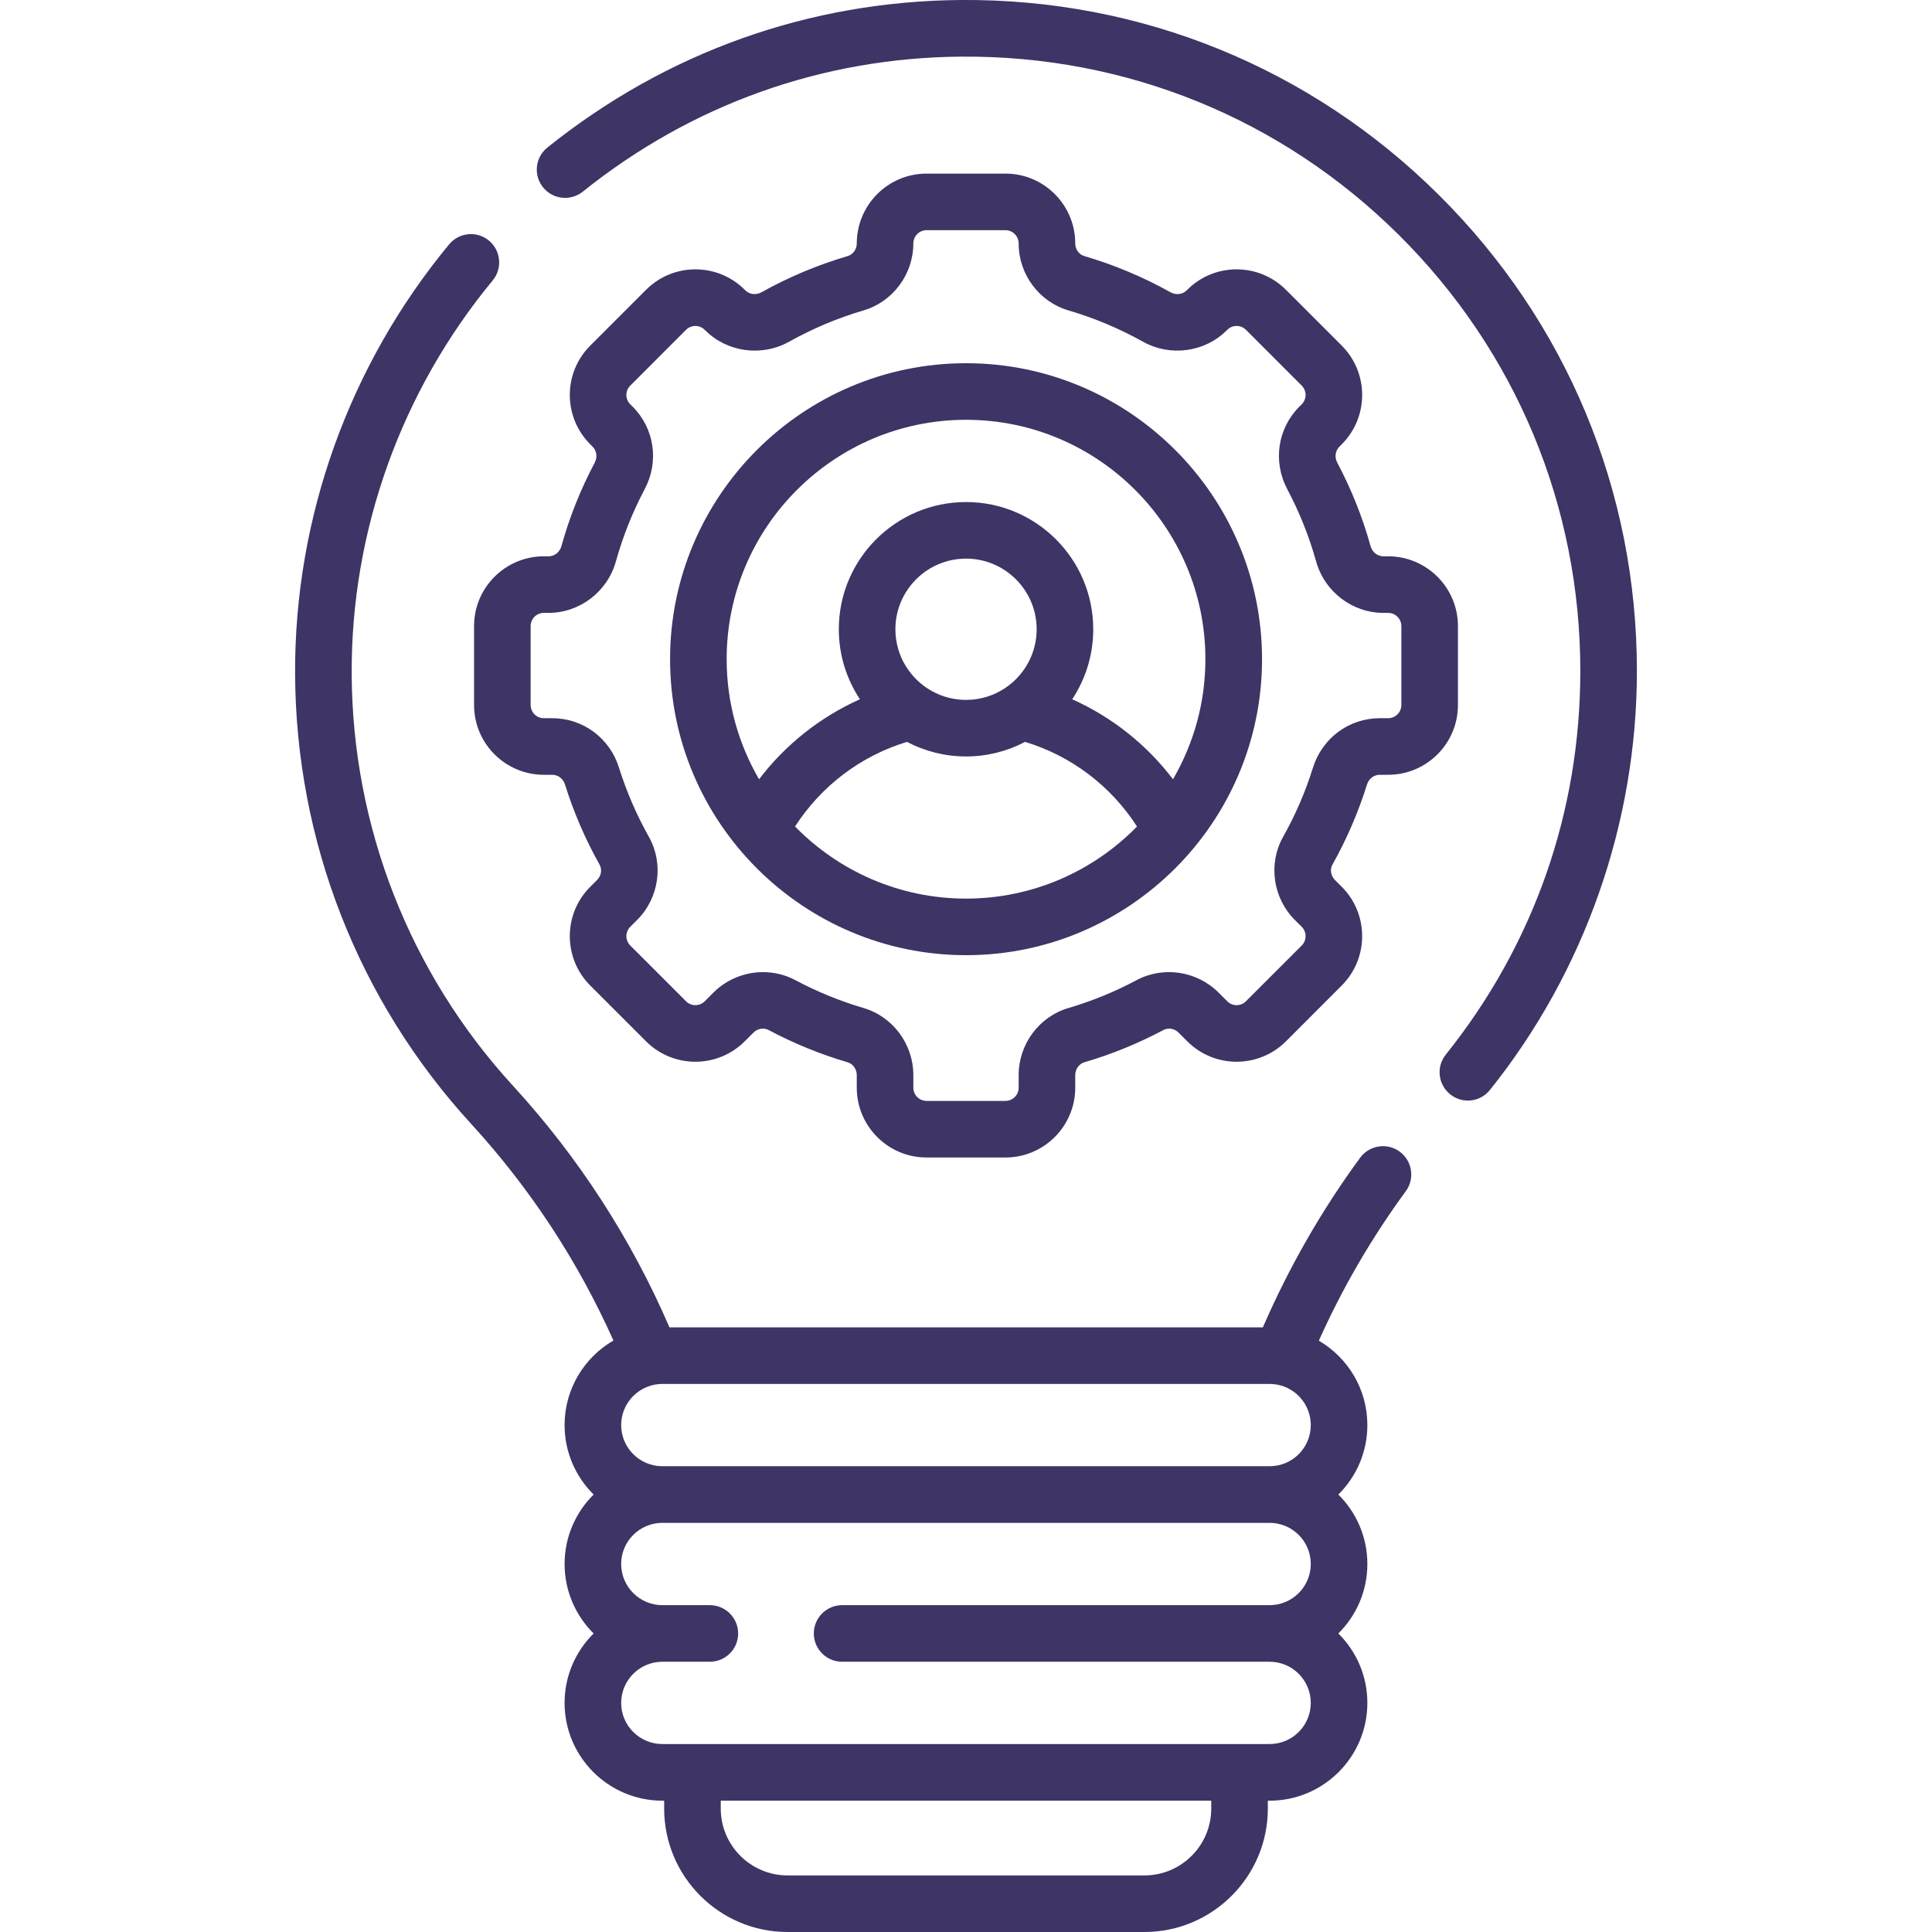 <svg width="35" height="35" viewBox="0 0 35 35" fill="none" xmlns="http://www.w3.org/2000/svg">
<g clip-path="url(#clip0_1293_1604)">
<path d="M26.412 11.342C26.412 10.645 25.845 10.078 25.147 10.078H25.062C24.954 10.078 24.86 10.004 24.829 9.893C24.684 9.371 24.481 8.862 24.226 8.382C24.174 8.284 24.189 8.167 24.264 8.092L24.307 8.049C24.8 7.556 24.8 6.754 24.307 6.261L23.296 5.25C22.802 4.756 22.002 4.756 21.508 5.25L21.499 5.259C21.422 5.336 21.304 5.35 21.204 5.294C20.711 5.019 20.187 4.799 19.646 4.64C19.548 4.612 19.479 4.518 19.479 4.41C19.479 3.712 18.912 3.145 18.215 3.145H16.785C16.088 3.145 15.521 3.712 15.521 4.413C15.521 4.518 15.452 4.612 15.354 4.64C14.813 4.799 14.289 5.019 13.796 5.294C13.696 5.35 13.578 5.336 13.501 5.259L13.492 5.25C12.998 4.756 12.198 4.756 11.704 5.25L10.693 6.261C10.199 6.755 10.199 7.555 10.693 8.049L10.736 8.092C10.811 8.167 10.826 8.284 10.774 8.382C10.519 8.862 10.316 9.37 10.171 9.893C10.14 10.004 10.046 10.078 9.937 10.078H9.852C9.155 10.078 8.588 10.645 8.588 11.342V12.772C8.588 13.469 9.155 14.036 9.852 14.036H10.005C10.11 14.036 10.203 14.107 10.236 14.213C10.393 14.715 10.603 15.203 10.861 15.662C10.911 15.751 10.893 15.865 10.817 15.941L10.693 16.065C10.199 16.559 10.199 17.359 10.693 17.854L11.703 18.864C12.197 19.358 12.998 19.358 13.492 18.864L13.65 18.706C13.724 18.632 13.836 18.613 13.924 18.66C14.379 18.902 14.86 19.099 15.355 19.244C15.453 19.273 15.521 19.368 15.521 19.476V19.704C15.521 20.402 16.088 20.969 16.785 20.969H18.215C18.912 20.969 19.479 20.402 19.479 19.704V19.476C19.479 19.368 19.547 19.273 19.645 19.244C20.14 19.099 20.621 18.902 21.076 18.66C21.163 18.613 21.276 18.632 21.35 18.706L21.508 18.864C22.002 19.358 22.802 19.358 23.297 18.864L24.307 17.853C24.8 17.36 24.8 16.558 24.307 16.065L24.183 15.941C24.107 15.865 24.089 15.751 24.139 15.662C24.397 15.203 24.607 14.715 24.764 14.213C24.797 14.107 24.89 14.036 24.995 14.036H25.148C25.845 14.036 26.412 13.469 26.412 12.772V11.342H26.412ZM25.387 12.772C25.387 12.904 25.279 13.011 25.147 13.011H24.995C24.439 13.011 23.953 13.371 23.785 13.908C23.65 14.342 23.468 14.763 23.245 15.16C22.971 15.648 23.059 16.267 23.457 16.666L23.582 16.79C23.675 16.884 23.675 17.035 23.582 17.129L22.571 18.139C22.478 18.233 22.326 18.233 22.233 18.139L22.075 17.981C21.685 17.591 21.076 17.498 20.593 17.755C20.2 17.965 19.784 18.135 19.357 18.261C18.825 18.416 18.454 18.916 18.454 19.476V19.705C18.454 19.837 18.346 19.944 18.214 19.944H16.785C16.653 19.944 16.546 19.837 16.546 19.705V19.476C16.546 18.916 16.174 18.416 15.643 18.261C15.216 18.135 14.8 17.965 14.406 17.755C14.224 17.658 14.023 17.611 13.823 17.611C13.495 17.611 13.167 17.739 12.925 17.981L12.767 18.139C12.673 18.233 12.522 18.233 12.428 18.139L11.418 17.129C11.324 17.035 11.324 16.884 11.418 16.79L11.542 16.666C11.941 16.267 12.029 15.648 11.755 15.16C11.532 14.763 11.35 14.341 11.214 13.908C11.047 13.371 10.561 13.011 10.005 13.011H9.852C9.72 13.011 9.613 12.904 9.613 12.772V11.342C9.613 11.21 9.72 11.103 9.852 11.103H9.937C10.502 11.103 11.005 10.719 11.158 10.169C11.284 9.717 11.459 9.277 11.679 8.862C11.944 8.363 11.856 7.762 11.461 7.367L11.418 7.324C11.324 7.231 11.324 7.079 11.418 6.986L12.428 5.975C12.489 5.914 12.56 5.905 12.597 5.905C12.634 5.905 12.706 5.914 12.767 5.976L12.776 5.984C13.174 6.382 13.799 6.467 14.296 6.19C14.722 5.952 15.175 5.761 15.642 5.624C16.174 5.468 16.546 4.97 16.546 4.41C16.546 4.278 16.653 4.17 16.785 4.17H18.215C18.346 4.17 18.454 4.278 18.454 4.413C18.454 4.97 18.825 5.468 19.358 5.624C19.825 5.761 20.278 5.952 20.704 6.189C21.201 6.467 21.826 6.382 22.224 5.984L22.233 5.975C22.326 5.882 22.478 5.881 22.572 5.975L23.582 6.986C23.675 7.079 23.675 7.231 23.582 7.324L23.539 7.367C23.144 7.762 23.056 8.363 23.32 8.862C23.54 9.277 23.716 9.717 23.842 10.169C23.995 10.719 24.497 11.103 25.063 11.103H25.148C25.279 11.103 25.387 11.21 25.387 11.342V12.772H25.387Z" fill="#3E3465"/>
<path d="M17.501 6.58C14.544 6.58 12.139 8.985 12.139 11.942C12.139 14.903 14.552 17.304 17.501 17.304C20.45 17.304 22.863 14.902 22.863 11.942C22.863 8.985 20.457 6.58 17.501 6.58ZM17.501 16.279C16.288 16.279 15.191 15.778 14.403 14.973C14.877 14.238 15.594 13.693 16.431 13.44C16.751 13.608 17.115 13.704 17.501 13.704C17.887 13.704 18.25 13.608 18.57 13.44C19.407 13.693 20.125 14.238 20.598 14.973C19.811 15.778 18.713 16.279 17.501 16.279ZM16.221 11.399C16.221 10.694 16.795 10.12 17.501 10.12C18.206 10.12 18.78 10.694 18.78 11.399C18.78 12.105 18.206 12.679 17.501 12.679C16.795 12.679 16.221 12.105 16.221 11.399ZM21.25 14.117C20.771 13.488 20.143 12.99 19.424 12.668C19.665 12.303 19.805 11.868 19.805 11.399C19.805 10.128 18.771 9.095 17.501 9.095C16.23 9.095 15.196 10.128 15.196 11.399C15.196 11.868 15.337 12.303 15.578 12.668C14.858 12.99 14.23 13.488 13.751 14.117C13.379 13.477 13.164 12.735 13.164 11.942C13.164 9.551 15.109 7.605 17.501 7.605C19.892 7.605 21.837 9.551 21.837 11.942C21.837 12.735 21.622 13.477 21.25 14.117Z" fill="#3E3465"/>
<path d="M26.063 3.529C23.748 1.23 20.672 -0.024 17.411 0C14.662 0.02 12.07 0.944 9.916 2.673C9.696 2.85 9.66 3.172 9.837 3.393C10.015 3.614 10.337 3.649 10.558 3.472C12.53 1.89 14.902 1.044 17.418 1.026C20.408 1.004 23.221 2.151 25.341 4.256C27.461 6.361 28.629 9.166 28.629 12.154C28.629 14.71 27.786 17.114 26.192 19.105C26.015 19.326 26.051 19.648 26.272 19.825C26.366 19.901 26.479 19.938 26.592 19.938C26.742 19.938 26.891 19.872 26.992 19.745C28.709 17.602 29.654 14.906 29.654 12.154C29.654 8.891 28.379 5.828 26.063 3.529Z" fill="#3E3465"/>
<path d="M25.357 20.863C25.129 20.696 24.808 20.745 24.64 20.974C23.939 21.929 23.349 22.962 22.878 24.046H12.128C11.432 22.436 10.48 20.965 9.293 19.67C7.421 17.627 6.383 14.976 6.371 12.204C6.36 9.616 7.267 7.086 8.926 5.08C9.106 4.862 9.075 4.539 8.857 4.358C8.639 4.178 8.316 4.209 8.136 4.427C6.324 6.617 5.333 9.381 5.346 12.209C5.359 15.236 6.492 18.132 8.537 20.362C9.605 21.528 10.469 22.846 11.113 24.285C10.584 24.591 10.228 25.163 10.228 25.817C10.228 26.308 10.43 26.754 10.754 27.075C10.43 27.396 10.228 27.842 10.228 28.333C10.228 28.825 10.43 29.27 10.754 29.592C10.43 29.913 10.228 30.358 10.228 30.85C10.228 31.826 11.023 32.621 11.999 32.621H12.032V32.764C12.032 33.997 13.034 35 14.267 35H20.732C21.965 35 22.968 33.997 22.968 32.764V32.621H23.001C23.977 32.621 24.771 31.826 24.771 30.85C24.771 30.358 24.57 29.913 24.245 29.592C24.57 29.27 24.771 28.825 24.771 28.333C24.771 27.842 24.57 27.396 24.245 27.075C24.57 26.754 24.771 26.308 24.771 25.817C24.771 25.165 24.418 24.595 23.892 24.288C24.319 23.334 24.848 22.425 25.467 21.58C25.635 21.352 25.585 21.031 25.357 20.863ZM21.943 32.764C21.943 33.432 21.4 33.975 20.732 33.975H14.267C13.6 33.975 13.057 33.432 13.057 32.764V32.621H21.943V32.764H21.943ZM15.256 30.104H23C23.412 30.104 23.746 30.439 23.746 30.85C23.746 31.261 23.412 31.595 23 31.595H11.999C11.588 31.595 11.253 31.261 11.253 30.85C11.253 30.439 11.588 30.104 11.999 30.104H12.859C13.142 30.104 13.372 29.875 13.372 29.592C13.372 29.308 13.142 29.079 12.859 29.079H11.999C11.588 29.079 11.253 28.744 11.253 28.333C11.253 27.922 11.588 27.588 11.999 27.588H23C23.412 27.588 23.746 27.922 23.746 28.333C23.746 28.744 23.412 29.079 23 29.079H15.256C14.973 29.079 14.743 29.308 14.743 29.592C14.743 29.875 14.973 30.104 15.256 30.104ZM23 26.562H11.999C11.588 26.562 11.253 26.228 11.253 25.817C11.253 25.453 11.516 25.149 11.862 25.084C11.873 25.083 11.884 25.081 11.895 25.079C11.929 25.075 11.963 25.071 11.999 25.071H23.001C23.038 25.071 23.074 25.075 23.11 25.08C23.121 25.082 23.133 25.084 23.144 25.085C23.487 25.152 23.746 25.455 23.746 25.817C23.746 26.228 23.412 26.562 23 26.562Z" fill="#3E3465"/>
</g>
<defs>
<clipPath id="clip0_1293_1604">
<rect width="35" height="35" fill="white"/>
</clipPath>
</defs>
</svg>
